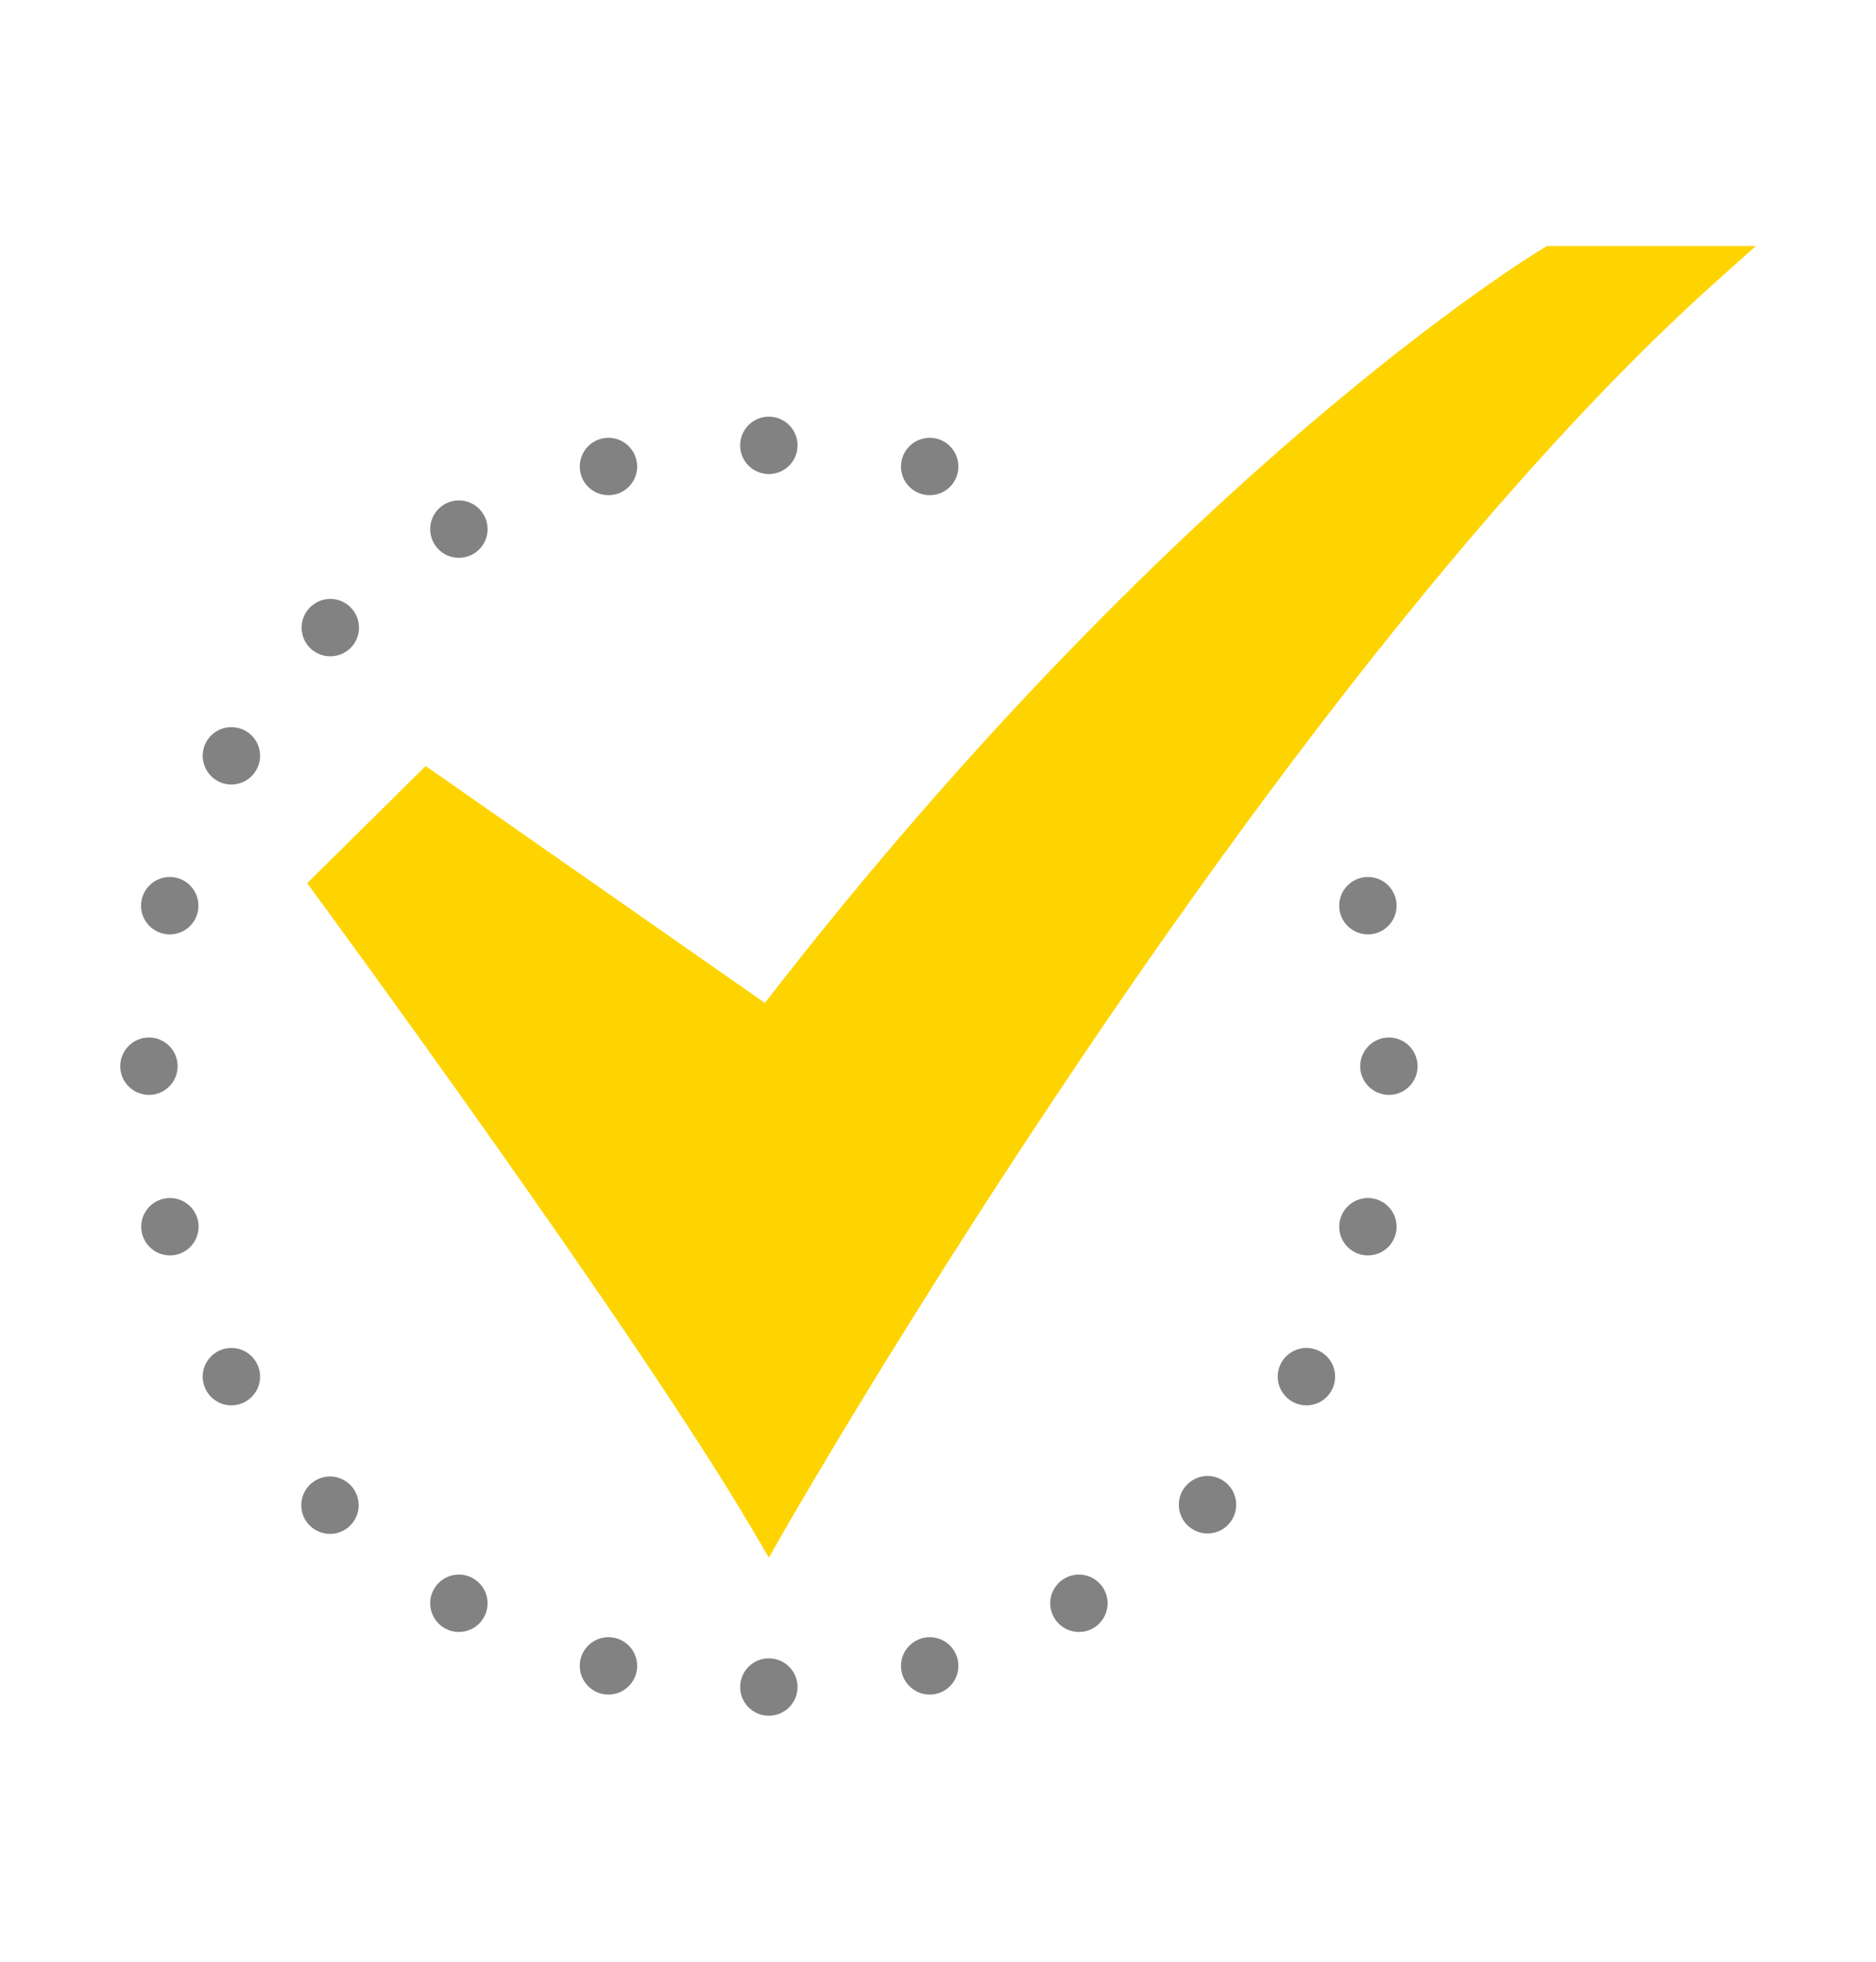 <svg xmlns="http://www.w3.org/2000/svg" fill="none" viewBox="0 0 22 23" height="23" width="22">
<g id="check-mark (1) 1">
<g id="30-Checked">
<path fill="#FED400" d="M9.017 18.263L8.832 17.948C7.443 15.581 3.747 10.553 3.71 10.502L3.602 10.355L4.992 8.981L8.97 11.759C11.463 8.537 13.786 6.319 15.306 5.019C16.985 3.583 18.047 2.941 18.092 2.914L18.142 2.884H20.591L20.177 3.254C14.938 7.919 9.255 17.846 9.198 17.945L9.017 18.263Z" id="Vector"></path>
</g>
<g id="13-Cancel">
<path fill="#828282" d="M9.016 5.558C9.202 5.558 9.353 5.408 9.353 5.222C9.353 5.036 9.202 4.885 9.016 4.885C8.83 4.885 8.68 5.036 8.68 5.222C8.68 5.408 8.83 5.558 9.016 5.558Z" id="Vector_2"></path>
<path fill="#828282" d="M9.016 20.116C9.202 20.116 9.353 19.965 9.353 19.78C9.353 19.594 9.202 19.443 9.016 19.443C8.83 19.443 8.68 19.594 8.68 19.78C8.68 19.965 8.83 20.116 9.016 20.116Z" id="Vector_3"></path>
<path fill="#828282" d="M1.747 12.837C1.933 12.837 2.083 12.686 2.083 12.501C2.083 12.315 1.933 12.164 1.747 12.164C1.561 12.164 1.41 12.315 1.41 12.501C1.41 12.686 1.561 12.837 1.747 12.837Z" id="Vector_4"></path>
<path fill="#828282" d="M16.288 12.837C16.474 12.837 16.624 12.686 16.624 12.501C16.624 12.315 16.474 12.164 16.288 12.164C16.102 12.164 15.951 12.315 15.951 12.501C15.951 12.686 16.102 12.837 16.288 12.837Z" id="Vector_5"></path>
<path fill="#828282" d="M3.87 17.984C4.056 17.984 4.206 17.833 4.206 17.648C4.206 17.462 4.056 17.311 3.87 17.311C3.684 17.311 3.533 17.462 3.533 17.648C3.533 17.833 3.684 17.984 3.87 17.984Z" id="Vector_6"></path>
<path fill="#828282" d="M3.874 7.695C4.059 7.695 4.21 7.545 4.21 7.359C4.21 7.173 4.059 7.022 3.874 7.022C3.688 7.022 3.537 7.173 3.537 7.359C3.537 7.545 3.688 7.695 3.874 7.695Z" id="Vector_7"></path>
<path fill="#828282" d="M14.161 17.979C14.347 17.979 14.497 17.828 14.497 17.642C14.497 17.456 14.347 17.305 14.161 17.305C13.975 17.305 13.824 17.456 13.824 17.642C13.824 17.828 13.975 17.979 14.161 17.979Z" id="Vector_8"></path>
<path fill="#828282" d="M2.713 9.198C2.899 9.198 3.05 9.047 3.05 8.861C3.05 8.675 2.899 8.525 2.713 8.525C2.528 8.525 2.377 8.675 2.377 8.861C2.377 9.047 2.528 9.198 2.713 9.198Z" id="Vector_9"></path>
<path fill="#828282" d="M15.321 16.477C15.507 16.477 15.657 16.326 15.657 16.14C15.657 15.954 15.507 15.804 15.321 15.804C15.135 15.804 14.984 15.954 14.984 16.14C14.984 16.326 15.135 16.477 15.321 16.477Z" id="Vector_10"></path>
<path fill="#828282" d="M5.381 19.134C5.567 19.134 5.718 18.983 5.718 18.797C5.718 18.612 5.567 18.461 5.381 18.461C5.196 18.461 5.045 18.612 5.045 18.797C5.045 18.983 5.196 19.134 5.381 19.134Z" id="Vector_11"></path>
<path fill="#828282" d="M7.135 5.806C7.321 5.806 7.472 5.656 7.472 5.47C7.472 5.284 7.321 5.133 7.135 5.133C6.949 5.133 6.799 5.284 6.799 5.47C6.799 5.656 6.949 5.806 7.135 5.806Z" id="Vector_12"></path>
<path fill="#828282" d="M10.903 19.868C11.089 19.868 11.239 19.717 11.239 19.531C11.239 19.346 11.089 19.195 10.903 19.195C10.717 19.195 10.566 19.346 10.566 19.531C10.566 19.717 10.717 19.868 10.903 19.868Z" id="Vector_13"></path>
<path fill="#828282" d="M1.993 14.719C2.179 14.719 2.329 14.568 2.329 14.382C2.329 14.197 2.179 14.046 1.993 14.046C1.807 14.046 1.656 14.197 1.656 14.382C1.656 14.568 1.807 14.719 1.993 14.719Z" id="Vector_14"></path>
<path fill="#828282" d="M16.042 10.955C16.227 10.955 16.378 10.805 16.378 10.619C16.378 10.433 16.227 10.282 16.042 10.282C15.856 10.282 15.705 10.433 15.705 10.619C15.705 10.805 15.856 10.955 16.042 10.955Z" id="Vector_15"></path>
<path fill="#828282" d="M2.713 16.477C2.899 16.477 3.05 16.326 3.05 16.14C3.05 15.954 2.899 15.804 2.713 15.804C2.528 15.804 2.377 15.954 2.377 16.14C2.377 16.326 2.528 16.477 2.713 16.477Z" id="Vector_16"></path>
<path fill="#828282" d="M12.653 19.134C12.839 19.134 12.989 18.983 12.989 18.797C12.989 18.612 12.839 18.461 12.653 18.461C12.467 18.461 12.316 18.612 12.316 18.797C12.316 18.983 12.467 19.134 12.653 19.134Z" id="Vector_17"></path>
<path fill="#828282" d="M5.381 6.54C5.567 6.54 5.718 6.39 5.718 6.204C5.718 6.018 5.567 5.867 5.381 5.867C5.196 5.867 5.045 6.018 5.045 6.204C5.045 6.39 5.196 6.54 5.381 6.54Z" id="Vector_18"></path>
<path fill="#828282" d="M10.903 5.806C11.089 5.806 11.239 5.656 11.239 5.47C11.239 5.284 11.089 5.133 10.903 5.133C10.717 5.133 10.566 5.284 10.566 5.47C10.566 5.656 10.717 5.806 10.903 5.806Z" id="Vector_19"></path>
<path fill="#828282" d="M7.135 19.868C7.321 19.868 7.472 19.717 7.472 19.531C7.472 19.346 7.321 19.195 7.135 19.195C6.949 19.195 6.799 19.346 6.799 19.531C6.799 19.717 6.949 19.868 7.135 19.868Z" id="Vector_20"></path>
<path fill="#828282" d="M16.042 14.719C16.227 14.719 16.378 14.569 16.378 14.383C16.378 14.197 16.227 14.046 16.042 14.046C15.856 14.046 15.705 14.197 15.705 14.383C15.705 14.569 15.856 14.719 16.042 14.719Z" id="Vector_21"></path>
<path fill="#828282" d="M1.991 10.955C2.177 10.955 2.327 10.805 2.327 10.619C2.327 10.433 2.177 10.282 1.991 10.282C1.805 10.282 1.654 10.433 1.654 10.619C1.654 10.805 1.805 10.955 1.991 10.955Z" id="Vector_22"></path>
</g>
</g>
</svg>
